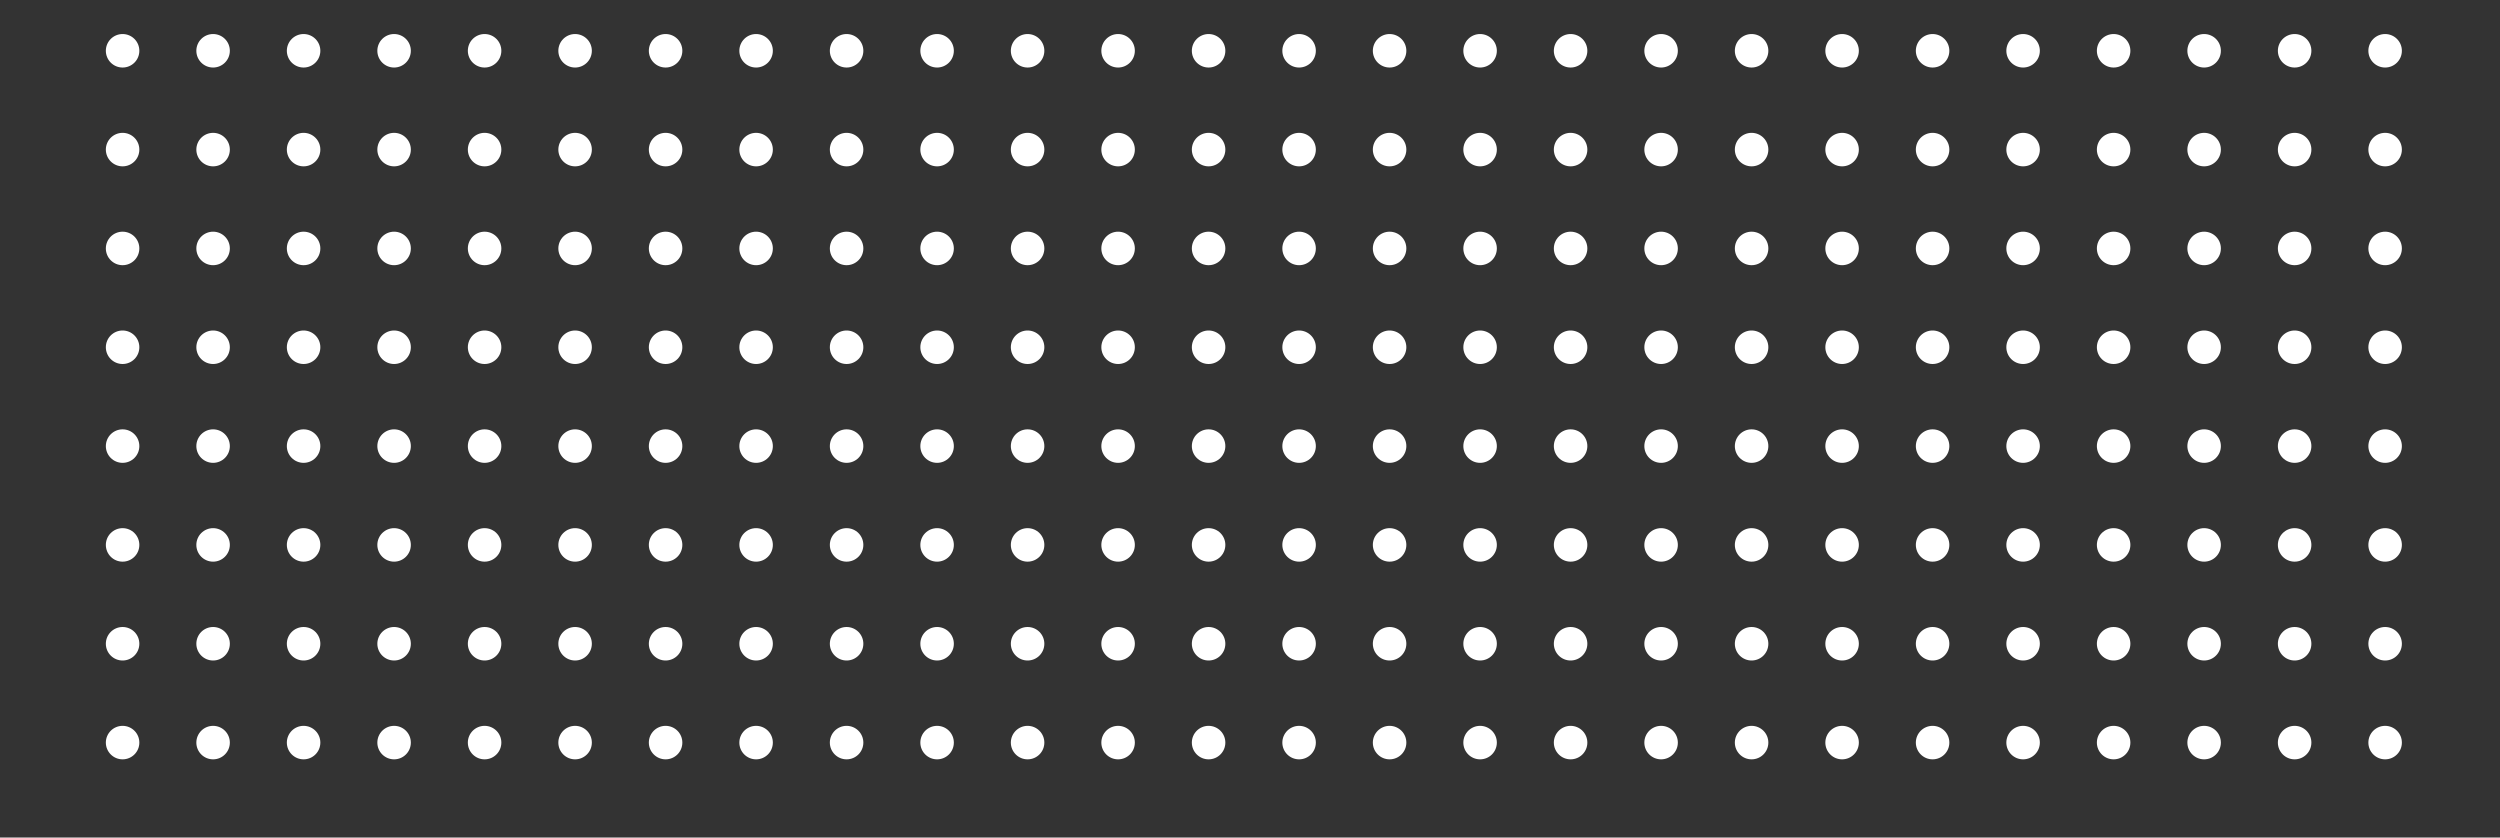 <?xml version="1.0" encoding="UTF-8"?>
<svg id="Ebene_1" xmlns="http://www.w3.org/2000/svg" xmlns:xlink="http://www.w3.org/1999/xlink" viewBox="0 0 800 268"><rect x="0" y="0" width="800" height="268" fill="#333333" stroke="none"/>
  <defs>
    <style>
      .cls-1 {
        fill: #fff;
      }

      .cls-2 {
        fill: none;
      }

      .cls-3 {
        clip-path: url(#clippath);
      }
    </style>
    <clipPath id="clippath">
      <rect class="cls-2" width="800" height="268"/>
    </clipPath>
  </defs>
  <g class="cls-3">
    <g>
      <g>
        <circle class="cls-1" cx="39.23" cy="16.25" r="5.36"/>
        <circle class="cls-1" cx="39.23" cy="47.87" r="5.36"/>
        <circle class="cls-1" cx="39.23" cy="79.5" r="5.36"/>
        <circle class="cls-1" cx="39.23" cy="111.12" r="5.36"/>
        <circle class="cls-1" cx="39.23" cy="142.75" r="5.36"/>
        <circle class="cls-1" cx="39.23" cy="174.37" r="5.36"/>
        <circle class="cls-1" cx="39.23" cy="206" r="5.36"/>
        <circle class="cls-1" cx="39.23" cy="237.63" r="5.36"/>
      </g>
      <g>
        <circle class="cls-1" cx="68.19" cy="16.25" r="5.36"/>
        <circle class="cls-1" cx="68.19" cy="47.87" r="5.36"/>
        <circle class="cls-1" cx="68.19" cy="79.5" r="5.36"/>
        <circle class="cls-1" cx="68.19" cy="111.12" r="5.36"/>
        <circle class="cls-1" cx="68.19" cy="142.75" r="5.36"/>
        <circle class="cls-1" cx="68.19" cy="174.37" r="5.36"/>
        <circle class="cls-1" cx="68.19" cy="206" r="5.36"/>
        <circle class="cls-1" cx="68.19" cy="237.63" r="5.36"/>
      </g>
      <g>
        <circle class="cls-1" cx="97.15" cy="16.25" r="5.36"/>
        <circle class="cls-1" cx="97.15" cy="47.87" r="5.36"/>
        <circle class="cls-1" cx="97.15" cy="79.5" r="5.36"/>
        <circle class="cls-1" cx="97.15" cy="111.12" r="5.36"/>
        <circle class="cls-1" cx="97.15" cy="142.75" r="5.36"/>
        <circle class="cls-1" cx="97.15" cy="174.37" r="5.36"/>
        <circle class="cls-1" cx="97.15" cy="206" r="5.36"/>
        <circle class="cls-1" cx="97.15" cy="237.63" r="5.36"/>
      </g>
      <g>
        <circle class="cls-1" cx="126.11" cy="16.25" r="5.36"/>
        <circle class="cls-1" cx="126.11" cy="47.87" r="5.36"/>
        <circle class="cls-1" cx="126.11" cy="79.5" r="5.36"/>
        <circle class="cls-1" cx="126.11" cy="111.12" r="5.36"/>
        <circle class="cls-1" cx="126.11" cy="142.75" r="5.36"/>
        <circle class="cls-1" cx="126.11" cy="174.37" r="5.36"/>
        <circle class="cls-1" cx="126.11" cy="206" r="5.36"/>
        <circle class="cls-1" cx="126.11" cy="237.63" r="5.36"/>
      </g>
      <g>
        <circle class="cls-1" cx="155.07" cy="16.25" r="5.36"/>
        <circle class="cls-1" cx="155.07" cy="47.87" r="5.36"/>
        <circle class="cls-1" cx="155.07" cy="79.5" r="5.36"/>
        <circle class="cls-1" cx="155.07" cy="111.12" r="5.36"/>
        <circle class="cls-1" cx="155.07" cy="142.75" r="5.36"/>
        <circle class="cls-1" cx="155.07" cy="174.37" r="5.36"/>
        <circle class="cls-1" cx="155.07" cy="206" r="5.36"/>
        <circle class="cls-1" cx="155.07" cy="237.63" r="5.36"/>
      </g>
      <g>
        <circle class="cls-1" cx="184.03" cy="16.25" r="5.36"/>
        <circle class="cls-1" cx="184.03" cy="47.87" r="5.36"/>
        <circle class="cls-1" cx="184.03" cy="79.5" r="5.36"/>
        <circle class="cls-1" cx="184.03" cy="111.12" r="5.36"/>
        <circle class="cls-1" cx="184.03" cy="142.75" r="5.36"/>
        <circle class="cls-1" cx="184.03" cy="174.37" r="5.36"/>
        <circle class="cls-1" cx="184.03" cy="206" r="5.36"/>
        <circle class="cls-1" cx="184.03" cy="237.63" r="5.36"/>
      </g>
      <g>
        <circle class="cls-1" cx="212.99" cy="16.25" r="5.36"/>
        <circle class="cls-1" cx="212.99" cy="47.87" r="5.36"/>
        <circle class="cls-1" cx="212.99" cy="79.5" r="5.36"/>
        <circle class="cls-1" cx="212.99" cy="111.12" r="5.36"/>
        <circle class="cls-1" cx="212.99" cy="142.75" r="5.36"/>
        <circle class="cls-1" cx="212.99" cy="174.37" r="5.36"/>
        <circle class="cls-1" cx="212.99" cy="206" r="5.36"/>
        <circle class="cls-1" cx="212.99" cy="237.63" r="5.36"/>
      </g>
      <g>
        <circle class="cls-1" cx="241.95" cy="16.25" r="5.36"/>
        <circle class="cls-1" cx="241.95" cy="47.87" r="5.36"/>
        <circle class="cls-1" cx="241.95" cy="79.5" r="5.36"/>
        <circle class="cls-1" cx="241.95" cy="111.12" r="5.36"/>
        <circle class="cls-1" cx="241.95" cy="142.75" r="5.36"/>
        <circle class="cls-1" cx="241.95" cy="174.37" r="5.36"/>
        <circle class="cls-1" cx="241.95" cy="206" r="5.36"/>
        <circle class="cls-1" cx="241.95" cy="237.63" r="5.36"/>
      </g>
      <g>
        <circle class="cls-1" cx="270.91" cy="16.25" r="5.36"/>
        <circle class="cls-1" cx="270.91" cy="47.87" r="5.36"/>
        <circle class="cls-1" cx="270.91" cy="79.5" r="5.36"/>
        <circle class="cls-1" cx="270.91" cy="111.12" r="5.36"/>
        <circle class="cls-1" cx="270.91" cy="142.75" r="5.36"/>
        <circle class="cls-1" cx="270.91" cy="174.37" r="5.36"/>
        <circle class="cls-1" cx="270.91" cy="206" r="5.36"/>
        <circle class="cls-1" cx="270.91" cy="237.63" r="5.36"/>
      </g>
      <g>
        <circle class="cls-1" cx="299.87" cy="16.25" r="5.36"/>
        <circle class="cls-1" cx="299.87" cy="47.87" r="5.36"/>
        <circle class="cls-1" cx="299.87" cy="79.5" r="5.36"/>
        <circle class="cls-1" cx="299.87" cy="111.12" r="5.36"/>
        <circle class="cls-1" cx="299.87" cy="142.75" r="5.36"/>
        <circle class="cls-1" cx="299.87" cy="174.37" r="5.36"/>
        <circle class="cls-1" cx="299.87" cy="206" r="5.36"/>
        <circle class="cls-1" cx="299.87" cy="237.63" r="5.36"/>
      </g>
      <g>
        <circle class="cls-1" cx="328.83" cy="16.25" r="5.36"/>
        <circle class="cls-1" cx="328.83" cy="47.87" r="5.36"/>
        <circle class="cls-1" cx="328.83" cy="79.5" r="5.36"/>
        <circle class="cls-1" cx="328.83" cy="111.12" r="5.36"/>
        <circle class="cls-1" cx="328.83" cy="142.75" r="5.36"/>
        <circle class="cls-1" cx="328.83" cy="174.37" r="5.36"/>
        <circle class="cls-1" cx="328.83" cy="206" r="5.36"/>
        <circle class="cls-1" cx="328.83" cy="237.63" r="5.36"/>
      </g>
      <g>
        <circle class="cls-1" cx="357.79" cy="16.25" r="5.36"/>
        <circle class="cls-1" cx="357.79" cy="47.87" r="5.36"/>
        <circle class="cls-1" cx="357.79" cy="79.5" r="5.36"/>
        <circle class="cls-1" cx="357.79" cy="111.12" r="5.36"/>
        <circle class="cls-1" cx="357.79" cy="142.75" r="5.36"/>
        <circle class="cls-1" cx="357.79" cy="174.37" r="5.36"/>
        <circle class="cls-1" cx="357.79" cy="206" r="5.36"/>
        <circle class="cls-1" cx="357.79" cy="237.63" r="5.36"/>
      </g>
      <g>
        <circle class="cls-1" cx="386.75" cy="16.25" r="5.36"/>
        <circle class="cls-1" cx="386.75" cy="47.87" r="5.36"/>
        <circle class="cls-1" cx="386.75" cy="79.5" r="5.36"/>
        <circle class="cls-1" cx="386.75" cy="111.12" r="5.36"/>
        <circle class="cls-1" cx="386.75" cy="142.75" r="5.36"/>
        <circle class="cls-1" cx="386.75" cy="174.37" r="5.36"/>
        <circle class="cls-1" cx="386.75" cy="206" r="5.36"/>
        <circle class="cls-1" cx="386.75" cy="237.63" r="5.36"/>
      </g>
      <g>
        <circle class="cls-1" cx="415.71" cy="16.25" r="5.36"/>
        <circle class="cls-1" cx="415.71" cy="47.87" r="5.36"/>
        <circle class="cls-1" cx="415.71" cy="79.5" r="5.36"/>
        <circle class="cls-1" cx="415.71" cy="111.12" r="5.36"/>
        <circle class="cls-1" cx="415.71" cy="142.75" r="5.36"/>
        <circle class="cls-1" cx="415.71" cy="174.37" r="5.36"/>
        <circle class="cls-1" cx="415.71" cy="206" r="5.36"/>
        <circle class="cls-1" cx="415.71" cy="237.63" r="5.36"/>
      </g>
      <g>
        <circle class="cls-1" cx="444.67" cy="16.25" r="5.36"/>
        <circle class="cls-1" cx="444.67" cy="47.87" r="5.36"/>
        <circle class="cls-1" cx="444.67" cy="79.5" r="5.36"/>
        <circle class="cls-1" cx="444.67" cy="111.12" r="5.36"/>
        <circle class="cls-1" cx="444.67" cy="142.75" r="5.36"/>
        <circle class="cls-1" cx="444.67" cy="174.37" r="5.36"/>
        <circle class="cls-1" cx="444.67" cy="206" r="5.36"/>
        <circle class="cls-1" cx="444.67" cy="237.63" r="5.36"/>
      </g>
      <g>
        <circle class="cls-1" cx="473.63" cy="16.25" r="5.36"/>
        <circle class="cls-1" cx="473.63" cy="47.87" r="5.36"/>
        <circle class="cls-1" cx="473.63" cy="79.5" r="5.36"/>
        <circle class="cls-1" cx="473.63" cy="111.12" r="5.36"/>
        <circle class="cls-1" cx="473.63" cy="142.75" r="5.36"/>
        <circle class="cls-1" cx="473.63" cy="174.37" r="5.36"/>
        <circle class="cls-1" cx="473.63" cy="206" r="5.36"/>
        <circle class="cls-1" cx="473.63" cy="237.63" r="5.36"/>
      </g>
      <g>
        <circle class="cls-1" cx="502.59" cy="16.25" r="5.36"/>
        <circle class="cls-1" cx="502.59" cy="47.87" r="5.36"/>
        <circle class="cls-1" cx="502.59" cy="79.5" r="5.36"/>
        <circle class="cls-1" cx="502.59" cy="111.12" r="5.36"/>
        <circle class="cls-1" cx="502.59" cy="142.75" r="5.36"/>
        <circle class="cls-1" cx="502.59" cy="174.37" r="5.36"/>
        <circle class="cls-1" cx="502.59" cy="206" r="5.36"/>
        <circle class="cls-1" cx="502.59" cy="237.63" r="5.36"/>
      </g>
      <g>
        <circle class="cls-1" cx="531.55" cy="16.25" r="5.36"/>
        <circle class="cls-1" cx="531.55" cy="47.87" r="5.36"/>
        <circle class="cls-1" cx="531.55" cy="79.5" r="5.36"/>
        <circle class="cls-1" cx="531.55" cy="111.12" r="5.36"/>
        <circle class="cls-1" cx="531.55" cy="142.75" r="5.36"/>
        <circle class="cls-1" cx="531.55" cy="174.37" r="5.36"/>
        <circle class="cls-1" cx="531.55" cy="206" r="5.36"/>
        <circle class="cls-1" cx="531.55" cy="237.63" r="5.36"/>
      </g>
      <g>
        <circle class="cls-1" cx="560.51" cy="16.25" r="5.36"/>
        <circle class="cls-1" cx="560.51" cy="47.87" r="5.36"/>
        <circle class="cls-1" cx="560.51" cy="79.5" r="5.36"/>
        <circle class="cls-1" cx="560.51" cy="111.12" r="5.36"/>
        <circle class="cls-1" cx="560.51" cy="142.75" r="5.36"/>
        <circle class="cls-1" cx="560.51" cy="174.37" r="5.36"/>
        <circle class="cls-1" cx="560.51" cy="206" r="5.36"/>
        <circle class="cls-1" cx="560.51" cy="237.63" r="5.36"/>
      </g>
      <g>
        <circle class="cls-1" cx="589.47" cy="16.25" r="5.36"/>
        <circle class="cls-1" cx="589.47" cy="47.87" r="5.36"/>
        <circle class="cls-1" cx="589.47" cy="79.5" r="5.36"/>
        <circle class="cls-1" cx="589.47" cy="111.12" r="5.36"/>
        <circle class="cls-1" cx="589.47" cy="142.75" r="5.36"/>
        <circle class="cls-1" cx="589.47" cy="174.37" r="5.36"/>
        <circle class="cls-1" cx="589.47" cy="206" r="5.36"/>
        <circle class="cls-1" cx="589.47" cy="237.63" r="5.36"/>
      </g>
      <g>
        <circle class="cls-1" cx="618.43" cy="16.25" r="5.36"/>
        <circle class="cls-1" cx="618.43" cy="47.87" r="5.36"/>
        <circle class="cls-1" cx="618.43" cy="79.5" r="5.36"/>
        <circle class="cls-1" cx="618.43" cy="111.12" r="5.36"/>
        <circle class="cls-1" cx="618.43" cy="142.75" r="5.36"/>
        <circle class="cls-1" cx="618.43" cy="174.37" r="5.36"/>
        <circle class="cls-1" cx="618.43" cy="206" r="5.36"/>
        <circle class="cls-1" cx="618.43" cy="237.63" r="5.36"/>
      </g>
      <g>
        <circle class="cls-1" cx="647.39" cy="16.25" r="5.36"/>
        <circle class="cls-1" cx="647.39" cy="47.87" r="5.36"/>
        <circle class="cls-1" cx="647.39" cy="79.5" r="5.36"/>
        <circle class="cls-1" cx="647.39" cy="111.12" r="5.36"/>
        <circle class="cls-1" cx="647.39" cy="142.75" r="5.36"/>
        <circle class="cls-1" cx="647.39" cy="174.37" r="5.36"/>
        <circle class="cls-1" cx="647.39" cy="206" r="5.36"/>
        <circle class="cls-1" cx="647.39" cy="237.63" r="5.36"/>
      </g>
      <g>
        <circle class="cls-1" cx="676.36" cy="16.25" r="5.36"/>
        <circle class="cls-1" cx="676.36" cy="47.87" r="5.36"/>
        <circle class="cls-1" cx="676.36" cy="79.5" r="5.36"/>
        <circle class="cls-1" cx="676.36" cy="111.12" r="5.36"/>
        <circle class="cls-1" cx="676.36" cy="142.75" r="5.36"/>
        <circle class="cls-1" cx="676.36" cy="174.37" r="5.36"/>
        <circle class="cls-1" cx="676.36" cy="206" r="5.36"/>
        <circle class="cls-1" cx="676.36" cy="237.63" r="5.36"/>
      </g>
      <g>
        <circle class="cls-1" cx="705.32" cy="16.25" r="5.36"/>
        <circle class="cls-1" cx="705.32" cy="47.87" r="5.36"/>
        <circle class="cls-1" cx="705.32" cy="79.5" r="5.36"/>
        <circle class="cls-1" cx="705.32" cy="111.12" r="5.36"/>
        <circle class="cls-1" cx="705.32" cy="142.75" r="5.36"/>
        <circle class="cls-1" cx="705.32" cy="174.37" r="5.36"/>
        <circle class="cls-1" cx="705.32" cy="206" r="5.36"/>
        <circle class="cls-1" cx="705.32" cy="237.63" r="5.36"/>
      </g>
      <g>
        <circle class="cls-1" cx="734.28" cy="16.25" r="5.36"/>
        <circle class="cls-1" cx="734.28" cy="47.87" r="5.36"/>
        <circle class="cls-1" cx="734.28" cy="79.5" r="5.36"/>
        <circle class="cls-1" cx="734.28" cy="111.12" r="5.36"/>
        <circle class="cls-1" cx="734.28" cy="142.75" r="5.36"/>
        <circle class="cls-1" cx="734.28" cy="174.37" r="5.36"/>
        <circle class="cls-1" cx="734.28" cy="206" r="5.36"/>
        <circle class="cls-1" cx="734.28" cy="237.63" r="5.36"/>
      </g>
      <g>
        <circle class="cls-1" cx="763.24" cy="16.25" r="5.36"/>
        <circle class="cls-1" cx="763.24" cy="47.87" r="5.36"/>
        <circle class="cls-1" cx="763.24" cy="79.5" r="5.36"/>
        <circle class="cls-1" cx="763.24" cy="111.12" r="5.36"/>
        <circle class="cls-1" cx="763.24" cy="142.75" r="5.36"/>
        <circle class="cls-1" cx="763.24" cy="174.37" r="5.36"/>
        <circle class="cls-1" cx="763.24" cy="206" r="5.36"/>
        <circle class="cls-1" cx="763.24" cy="237.63" r="5.36"/>
      </g>
    </g>
  </g>
</svg>
